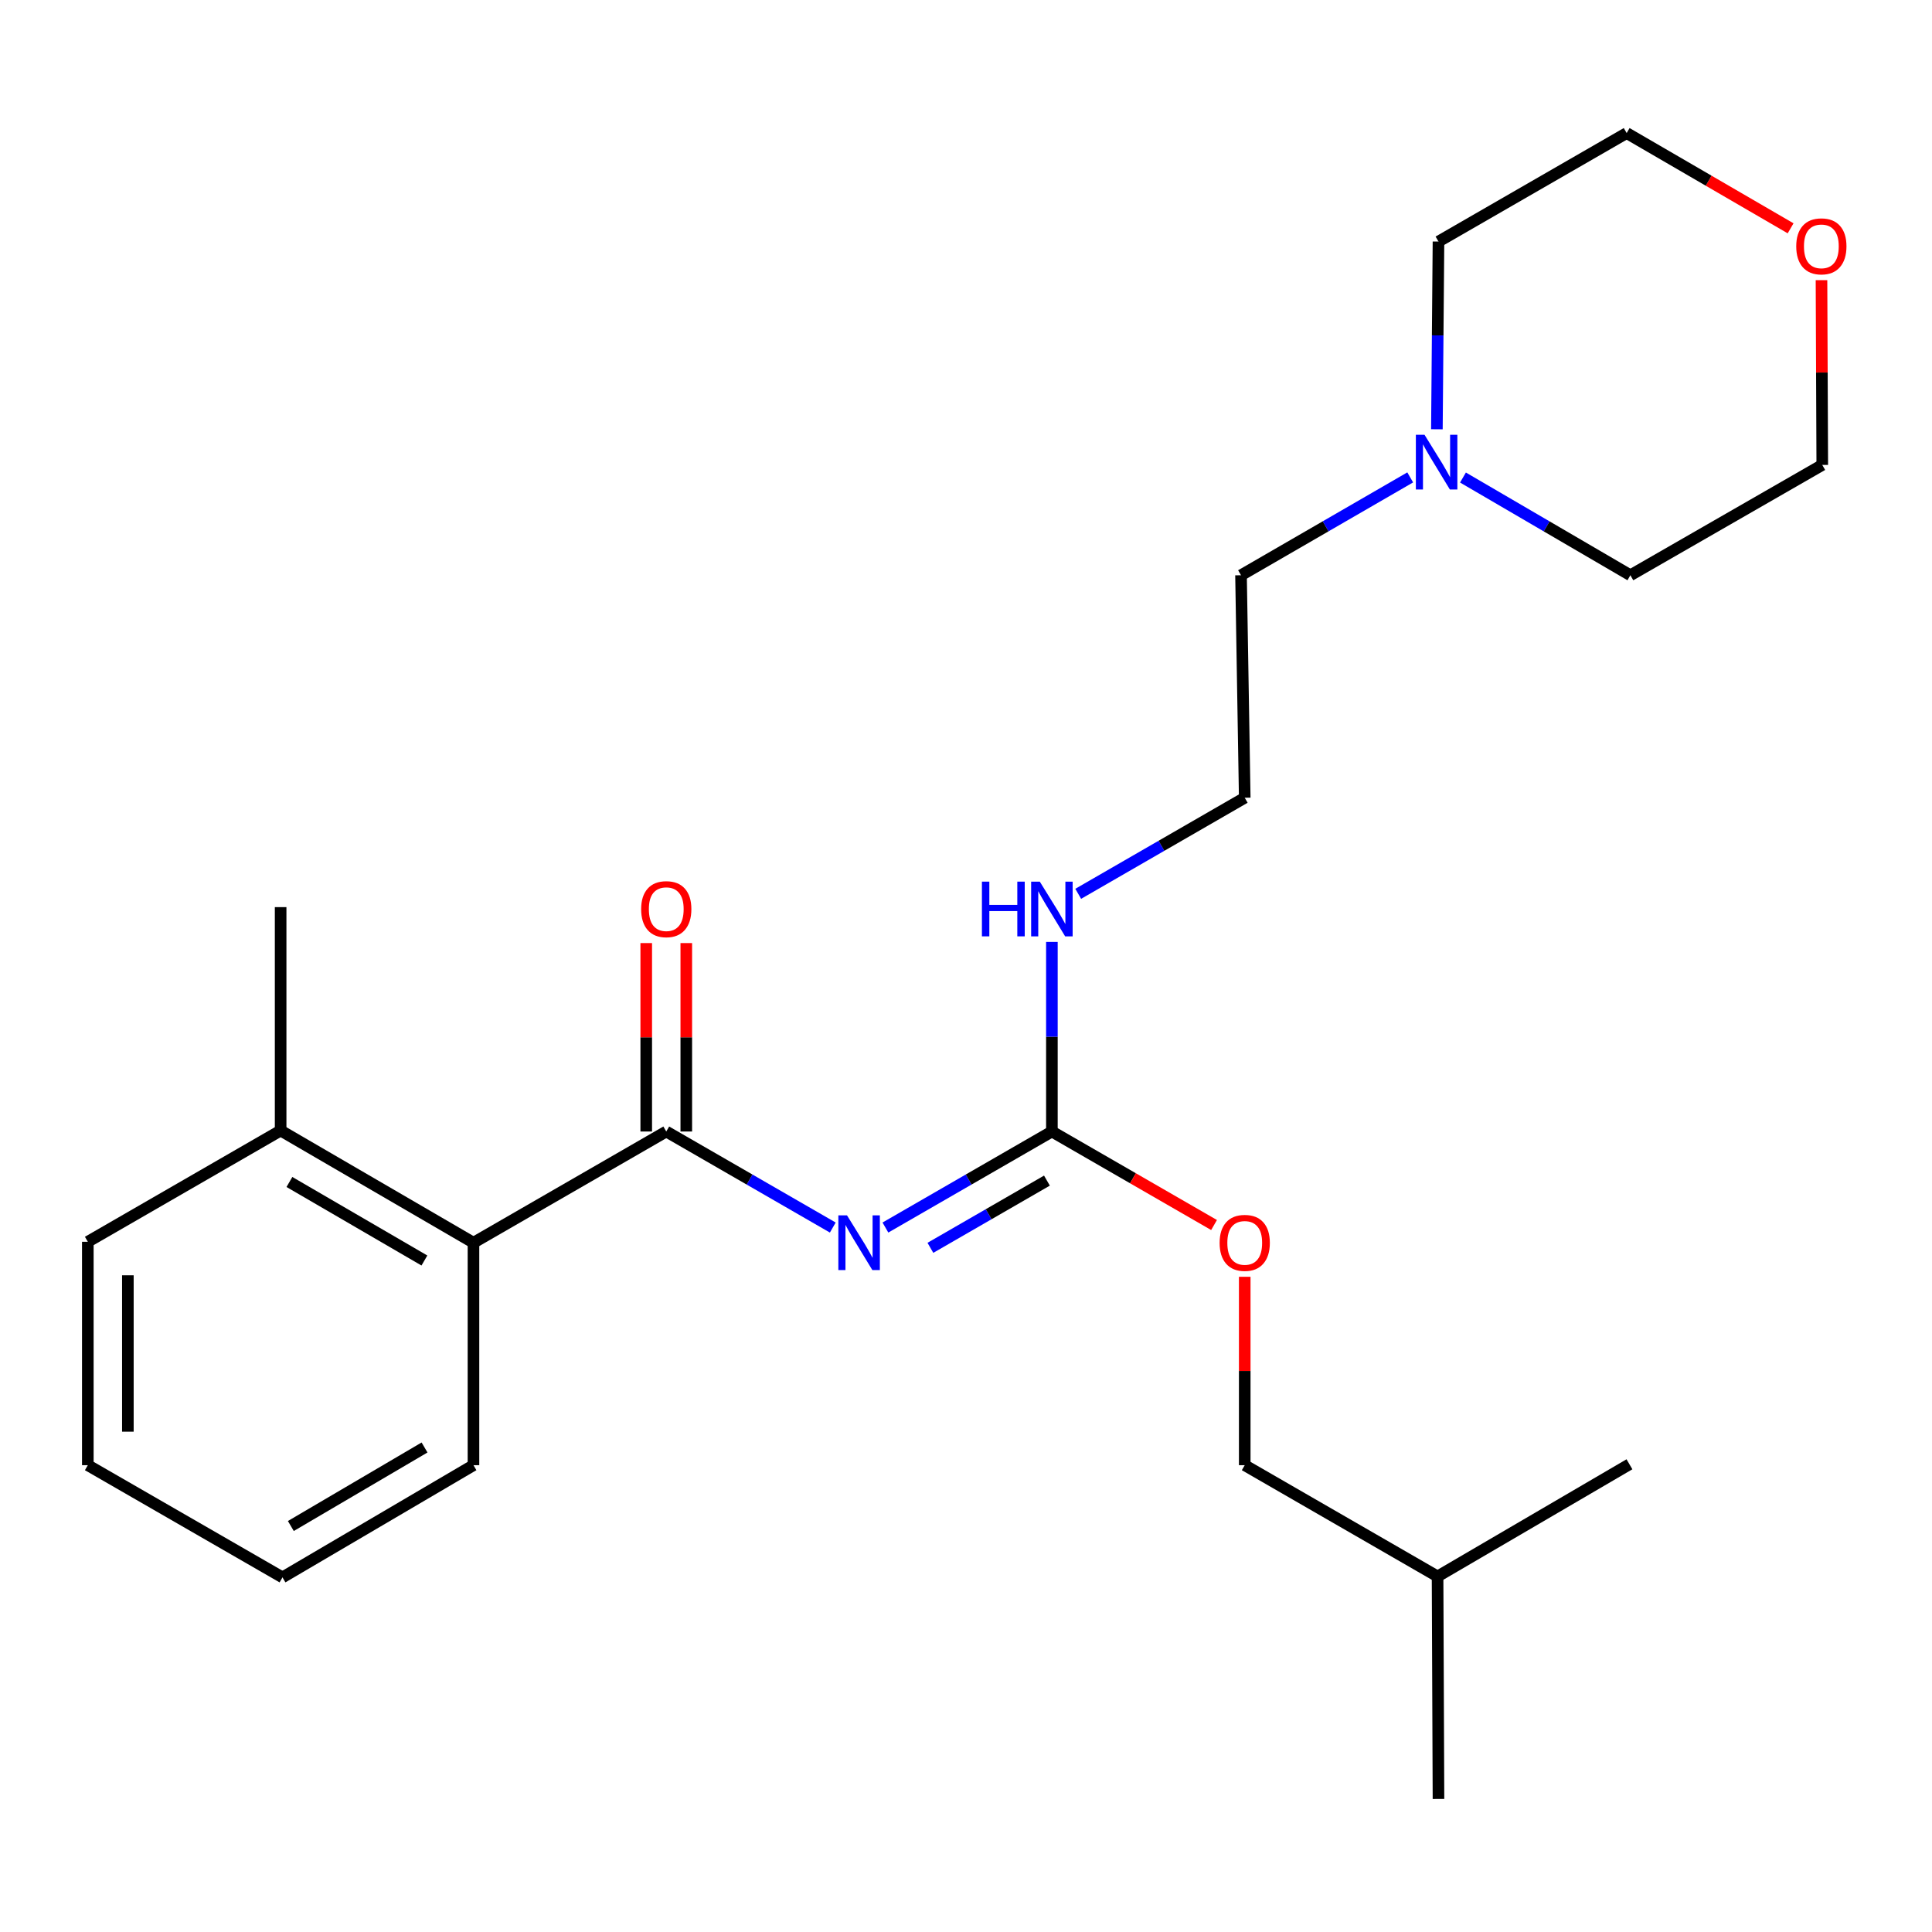 <?xml version='1.0' encoding='iso-8859-1'?>
<svg version='1.1' baseProfile='full'
              xmlns='http://www.w3.org/2000/svg'
                      xmlns:rdkit='http://www.rdkit.org/xml'
                      xmlns:xlink='http://www.w3.org/1999/xlink'
                  xml:space='preserve'
width='1000px' height='1000px' viewBox='0 0 1000 1000'>
<!-- END OF HEADER -->
<rect style='opacity:1.0;fill:#FFFFFF;stroke:none' width='1000' height='1000' x='0' y='0'> </rect>
<path class='bond-0' d='M 431.049,635.375 L 387.953,610.522' style='fill:none;fill-rule:evenodd;stroke:#0000FF;stroke-width:6px;stroke-linecap:butt;stroke-linejoin:miter;stroke-opacity:1' />
<path class='bond-0' d='M 387.953,610.522 L 344.857,585.67' style='fill:none;fill-rule:evenodd;stroke:#000000;stroke-width:6px;stroke-linecap:butt;stroke-linejoin:miter;stroke-opacity:1' />
<path class='bond-1' d='M 458.289,635.373 L 501.374,610.522' style='fill:none;fill-rule:evenodd;stroke:#0000FF;stroke-width:6px;stroke-linecap:butt;stroke-linejoin:miter;stroke-opacity:1' />
<path class='bond-1' d='M 501.374,610.522 L 544.459,585.67' style='fill:none;fill-rule:evenodd;stroke:#000000;stroke-width:6px;stroke-linecap:butt;stroke-linejoin:miter;stroke-opacity:1' />
<path class='bond-1' d='M 481.572,645.874 L 511.731,628.478' style='fill:none;fill-rule:evenodd;stroke:#0000FF;stroke-width:6px;stroke-linecap:butt;stroke-linejoin:miter;stroke-opacity:1' />
<path class='bond-1' d='M 511.731,628.478 L 541.891,611.082' style='fill:none;fill-rule:evenodd;stroke:#000000;stroke-width:6px;stroke-linecap:butt;stroke-linejoin:miter;stroke-opacity:1' />
<path class='bond-2' d='M 344.857,585.67 L 245.068,643.229' style='fill:none;fill-rule:evenodd;stroke:#000000;stroke-width:6px;stroke-linecap:butt;stroke-linejoin:miter;stroke-opacity:1' />
<path class='bond-4' d='M 355.222,585.67 L 355.222,536.902' style='fill:none;fill-rule:evenodd;stroke:#000000;stroke-width:6px;stroke-linecap:butt;stroke-linejoin:miter;stroke-opacity:1' />
<path class='bond-4' d='M 355.222,536.902 L 355.222,488.134' style='fill:none;fill-rule:evenodd;stroke:#FF0000;stroke-width:6px;stroke-linecap:butt;stroke-linejoin:miter;stroke-opacity:1' />
<path class='bond-4' d='M 334.492,585.67 L 334.492,536.902' style='fill:none;fill-rule:evenodd;stroke:#000000;stroke-width:6px;stroke-linecap:butt;stroke-linejoin:miter;stroke-opacity:1' />
<path class='bond-4' d='M 334.492,536.902 L 334.492,488.134' style='fill:none;fill-rule:evenodd;stroke:#FF0000;stroke-width:6px;stroke-linecap:butt;stroke-linejoin:miter;stroke-opacity:1' />
<path class='bond-5' d='M 544.459,585.67 L 586.425,609.871' style='fill:none;fill-rule:evenodd;stroke:#000000;stroke-width:6px;stroke-linecap:butt;stroke-linejoin:miter;stroke-opacity:1' />
<path class='bond-5' d='M 586.425,609.871 L 628.391,634.071' style='fill:none;fill-rule:evenodd;stroke:#FF0000;stroke-width:6px;stroke-linecap:butt;stroke-linejoin:miter;stroke-opacity:1' />
<path class='bond-6' d='M 544.459,585.67 L 544.459,536.602' style='fill:none;fill-rule:evenodd;stroke:#000000;stroke-width:6px;stroke-linecap:butt;stroke-linejoin:miter;stroke-opacity:1' />
<path class='bond-6' d='M 544.459,536.602 L 544.459,487.534' style='fill:none;fill-rule:evenodd;stroke:#0000FF;stroke-width:6px;stroke-linecap:butt;stroke-linejoin:miter;stroke-opacity:1' />
<path class='bond-7' d='M 245.068,643.229 L 145.255,585.164' style='fill:none;fill-rule:evenodd;stroke:#000000;stroke-width:6px;stroke-linecap:butt;stroke-linejoin:miter;stroke-opacity:1' />
<path class='bond-7' d='M 219.672,652.437 L 149.803,611.791' style='fill:none;fill-rule:evenodd;stroke:#000000;stroke-width:6px;stroke-linecap:butt;stroke-linejoin:miter;stroke-opacity:1' />
<path class='bond-14' d='M 245.068,643.229 L 245.068,758.381' style='fill:none;fill-rule:evenodd;stroke:#000000;stroke-width:6px;stroke-linecap:butt;stroke-linejoin:miter;stroke-opacity:1' />
<path class='bond-3' d='M 729.924,247.102 L 686.136,272.426' style='fill:none;fill-rule:evenodd;stroke:#0000FF;stroke-width:6px;stroke-linecap:butt;stroke-linejoin:miter;stroke-opacity:1' />
<path class='bond-3' d='M 686.136,272.426 L 642.348,297.75' style='fill:none;fill-rule:evenodd;stroke:#000000;stroke-width:6px;stroke-linecap:butt;stroke-linejoin:miter;stroke-opacity:1' />
<path class='bond-12' d='M 757.232,247.165 L 800.558,272.457' style='fill:none;fill-rule:evenodd;stroke:#0000FF;stroke-width:6px;stroke-linecap:butt;stroke-linejoin:miter;stroke-opacity:1' />
<path class='bond-12' d='M 800.558,272.457 L 843.884,297.75' style='fill:none;fill-rule:evenodd;stroke:#000000;stroke-width:6px;stroke-linecap:butt;stroke-linejoin:miter;stroke-opacity:1' />
<path class='bond-13' d='M 743.732,222.186 L 744.144,173.607' style='fill:none;fill-rule:evenodd;stroke:#0000FF;stroke-width:6px;stroke-linecap:butt;stroke-linejoin:miter;stroke-opacity:1' />
<path class='bond-13' d='M 744.144,173.607 L 744.556,125.027' style='fill:none;fill-rule:evenodd;stroke:#000000;stroke-width:6px;stroke-linecap:butt;stroke-linejoin:miter;stroke-opacity:1' />
<path class='bond-9' d='M 644.271,660.868 L 644.271,709.625' style='fill:none;fill-rule:evenodd;stroke:#FF0000;stroke-width:6px;stroke-linecap:butt;stroke-linejoin:miter;stroke-opacity:1' />
<path class='bond-9' d='M 644.271,709.625 L 644.271,758.381' style='fill:none;fill-rule:evenodd;stroke:#000000;stroke-width:6px;stroke-linecap:butt;stroke-linejoin:miter;stroke-opacity:1' />
<path class='bond-10' d='M 558.079,462.637 L 601.175,437.775' style='fill:none;fill-rule:evenodd;stroke:#0000FF;stroke-width:6px;stroke-linecap:butt;stroke-linejoin:miter;stroke-opacity:1' />
<path class='bond-10' d='M 601.175,437.775 L 644.271,412.913' style='fill:none;fill-rule:evenodd;stroke:#000000;stroke-width:6px;stroke-linecap:butt;stroke-linejoin:miter;stroke-opacity:1' />
<path class='bond-17' d='M 145.255,585.164 L 145.255,469.528' style='fill:none;fill-rule:evenodd;stroke:#000000;stroke-width:6px;stroke-linecap:butt;stroke-linejoin:miter;stroke-opacity:1' />
<path class='bond-18' d='M 145.255,585.164 L 45.455,642.745' style='fill:none;fill-rule:evenodd;stroke:#000000;stroke-width:6px;stroke-linecap:butt;stroke-linejoin:miter;stroke-opacity:1' />
<path class='bond-8' d='M 942.803,145.013 L 943.002,192.832' style='fill:none;fill-rule:evenodd;stroke:#FF0000;stroke-width:6px;stroke-linecap:butt;stroke-linejoin:miter;stroke-opacity:1' />
<path class='bond-8' d='M 943.002,192.832 L 943.201,240.651' style='fill:none;fill-rule:evenodd;stroke:#000000;stroke-width:6px;stroke-linecap:butt;stroke-linejoin:miter;stroke-opacity:1' />
<path class='bond-25' d='M 926.816,118.176 L 884.388,93.525' style='fill:none;fill-rule:evenodd;stroke:#FF0000;stroke-width:6px;stroke-linecap:butt;stroke-linejoin:miter;stroke-opacity:1' />
<path class='bond-25' d='M 884.388,93.525 L 841.961,68.873' style='fill:none;fill-rule:evenodd;stroke:#000000;stroke-width:6px;stroke-linecap:butt;stroke-linejoin:miter;stroke-opacity:1' />
<path class='bond-19' d='M 644.271,758.381 L 744.083,815.963' style='fill:none;fill-rule:evenodd;stroke:#000000;stroke-width:6px;stroke-linecap:butt;stroke-linejoin:miter;stroke-opacity:1' />
<path class='bond-11' d='M 644.271,412.913 L 642.348,297.75' style='fill:none;fill-rule:evenodd;stroke:#000000;stroke-width:6px;stroke-linecap:butt;stroke-linejoin:miter;stroke-opacity:1' />
<path class='bond-15' d='M 843.884,297.75 L 943.201,240.651' style='fill:none;fill-rule:evenodd;stroke:#000000;stroke-width:6px;stroke-linecap:butt;stroke-linejoin:miter;stroke-opacity:1' />
<path class='bond-16' d='M 744.556,125.027 L 841.961,68.873' style='fill:none;fill-rule:evenodd;stroke:#000000;stroke-width:6px;stroke-linecap:butt;stroke-linejoin:miter;stroke-opacity:1' />
<path class='bond-22' d='M 245.068,758.381 L 146.211,816.447' style='fill:none;fill-rule:evenodd;stroke:#000000;stroke-width:6px;stroke-linecap:butt;stroke-linejoin:miter;stroke-opacity:1' />
<path class='bond-22' d='M 219.74,749.217 L 150.541,789.863' style='fill:none;fill-rule:evenodd;stroke:#000000;stroke-width:6px;stroke-linecap:butt;stroke-linejoin:miter;stroke-opacity:1' />
<path class='bond-24' d='M 45.455,642.745 L 45.455,758.381' style='fill:none;fill-rule:evenodd;stroke:#000000;stroke-width:6px;stroke-linecap:butt;stroke-linejoin:miter;stroke-opacity:1' />
<path class='bond-24' d='M 66.184,660.091 L 66.184,741.036' style='fill:none;fill-rule:evenodd;stroke:#000000;stroke-width:6px;stroke-linecap:butt;stroke-linejoin:miter;stroke-opacity:1' />
<path class='bond-20' d='M 744.083,815.963 L 843.401,757.909' style='fill:none;fill-rule:evenodd;stroke:#000000;stroke-width:6px;stroke-linecap:butt;stroke-linejoin:miter;stroke-opacity:1' />
<path class='bond-21' d='M 744.083,815.963 L 744.556,931.127' style='fill:none;fill-rule:evenodd;stroke:#000000;stroke-width:6px;stroke-linecap:butt;stroke-linejoin:miter;stroke-opacity:1' />
<path class='bond-23' d='M 146.211,816.447 L 45.455,758.381' style='fill:none;fill-rule:evenodd;stroke:#000000;stroke-width:6px;stroke-linecap:butt;stroke-linejoin:miter;stroke-opacity:1' />
<path  class='atom-0' d='M 438.409 629.069
L 447.689 644.069
Q 448.609 645.549, 450.089 648.229
Q 451.569 650.909, 451.649 651.069
L 451.649 629.069
L 455.409 629.069
L 455.409 657.389
L 451.529 657.389
L 441.569 640.989
Q 440.409 639.069, 439.169 636.869
Q 437.969 634.669, 437.609 633.989
L 437.609 657.389
L 433.929 657.389
L 433.929 629.069
L 438.409 629.069
' fill='#0000FF'/>
<path  class='atom-4' d='M 737.328 225.04
L 746.608 240.04
Q 747.528 241.52, 749.008 244.2
Q 750.488 246.88, 750.568 247.04
L 750.568 225.04
L 754.328 225.04
L 754.328 253.36
L 750.448 253.36
L 740.488 236.96
Q 739.328 235.04, 738.088 232.84
Q 736.888 230.64, 736.528 229.96
L 736.528 253.36
L 732.848 253.36
L 732.848 225.04
L 737.328 225.04
' fill='#0000FF'/>
<path  class='atom-5' d='M 331.857 470.575
Q 331.857 463.775, 335.217 459.975
Q 338.577 456.175, 344.857 456.175
Q 351.137 456.175, 354.497 459.975
Q 357.857 463.775, 357.857 470.575
Q 357.857 477.455, 354.457 481.375
Q 351.057 485.255, 344.857 485.255
Q 338.617 485.255, 335.217 481.375
Q 331.857 477.495, 331.857 470.575
M 344.857 482.055
Q 349.177 482.055, 351.497 479.175
Q 353.857 476.255, 353.857 470.575
Q 353.857 465.015, 351.497 462.215
Q 349.177 459.375, 344.857 459.375
Q 340.537 459.375, 338.177 462.175
Q 335.857 464.975, 335.857 470.575
Q 335.857 476.295, 338.177 479.175
Q 340.537 482.055, 344.857 482.055
' fill='#FF0000'/>
<path  class='atom-6' d='M 631.271 643.309
Q 631.271 636.509, 634.631 632.709
Q 637.991 628.909, 644.271 628.909
Q 650.551 628.909, 653.911 632.709
Q 657.271 636.509, 657.271 643.309
Q 657.271 650.189, 653.871 654.109
Q 650.471 657.989, 644.271 657.989
Q 638.031 657.989, 634.631 654.109
Q 631.271 650.229, 631.271 643.309
M 644.271 654.789
Q 648.591 654.789, 650.911 651.909
Q 653.271 648.989, 653.271 643.309
Q 653.271 637.749, 650.911 634.949
Q 648.591 632.109, 644.271 632.109
Q 639.951 632.109, 637.591 634.909
Q 635.271 637.709, 635.271 643.309
Q 635.271 649.029, 637.591 651.909
Q 639.951 654.789, 644.271 654.789
' fill='#FF0000'/>
<path  class='atom-7' d='M 508.239 456.335
L 512.079 456.335
L 512.079 468.375
L 526.559 468.375
L 526.559 456.335
L 530.399 456.335
L 530.399 484.655
L 526.559 484.655
L 526.559 471.575
L 512.079 471.575
L 512.079 484.655
L 508.239 484.655
L 508.239 456.335
' fill='#0000FF'/>
<path  class='atom-7' d='M 538.199 456.335
L 547.479 471.335
Q 548.399 472.815, 549.879 475.495
Q 551.359 478.175, 551.439 478.335
L 551.439 456.335
L 555.199 456.335
L 555.199 484.655
L 551.319 484.655
L 541.359 468.255
Q 540.199 466.335, 538.959 464.135
Q 537.759 461.935, 537.399 461.255
L 537.399 484.655
L 533.719 484.655
L 533.719 456.335
L 538.199 456.335
' fill='#0000FF'/>
<path  class='atom-9' d='M 929.729 127.503
Q 929.729 120.703, 933.089 116.903
Q 936.449 113.103, 942.729 113.103
Q 949.009 113.103, 952.369 116.903
Q 955.729 120.703, 955.729 127.503
Q 955.729 134.383, 952.329 138.303
Q 948.929 142.183, 942.729 142.183
Q 936.489 142.183, 933.089 138.303
Q 929.729 134.423, 929.729 127.503
M 942.729 138.983
Q 947.049 138.983, 949.369 136.103
Q 951.729 133.183, 951.729 127.503
Q 951.729 121.943, 949.369 119.143
Q 947.049 116.303, 942.729 116.303
Q 938.409 116.303, 936.049 119.103
Q 933.729 121.903, 933.729 127.503
Q 933.729 133.223, 936.049 136.103
Q 938.409 138.983, 942.729 138.983
' fill='#FF0000'/>
</svg>

